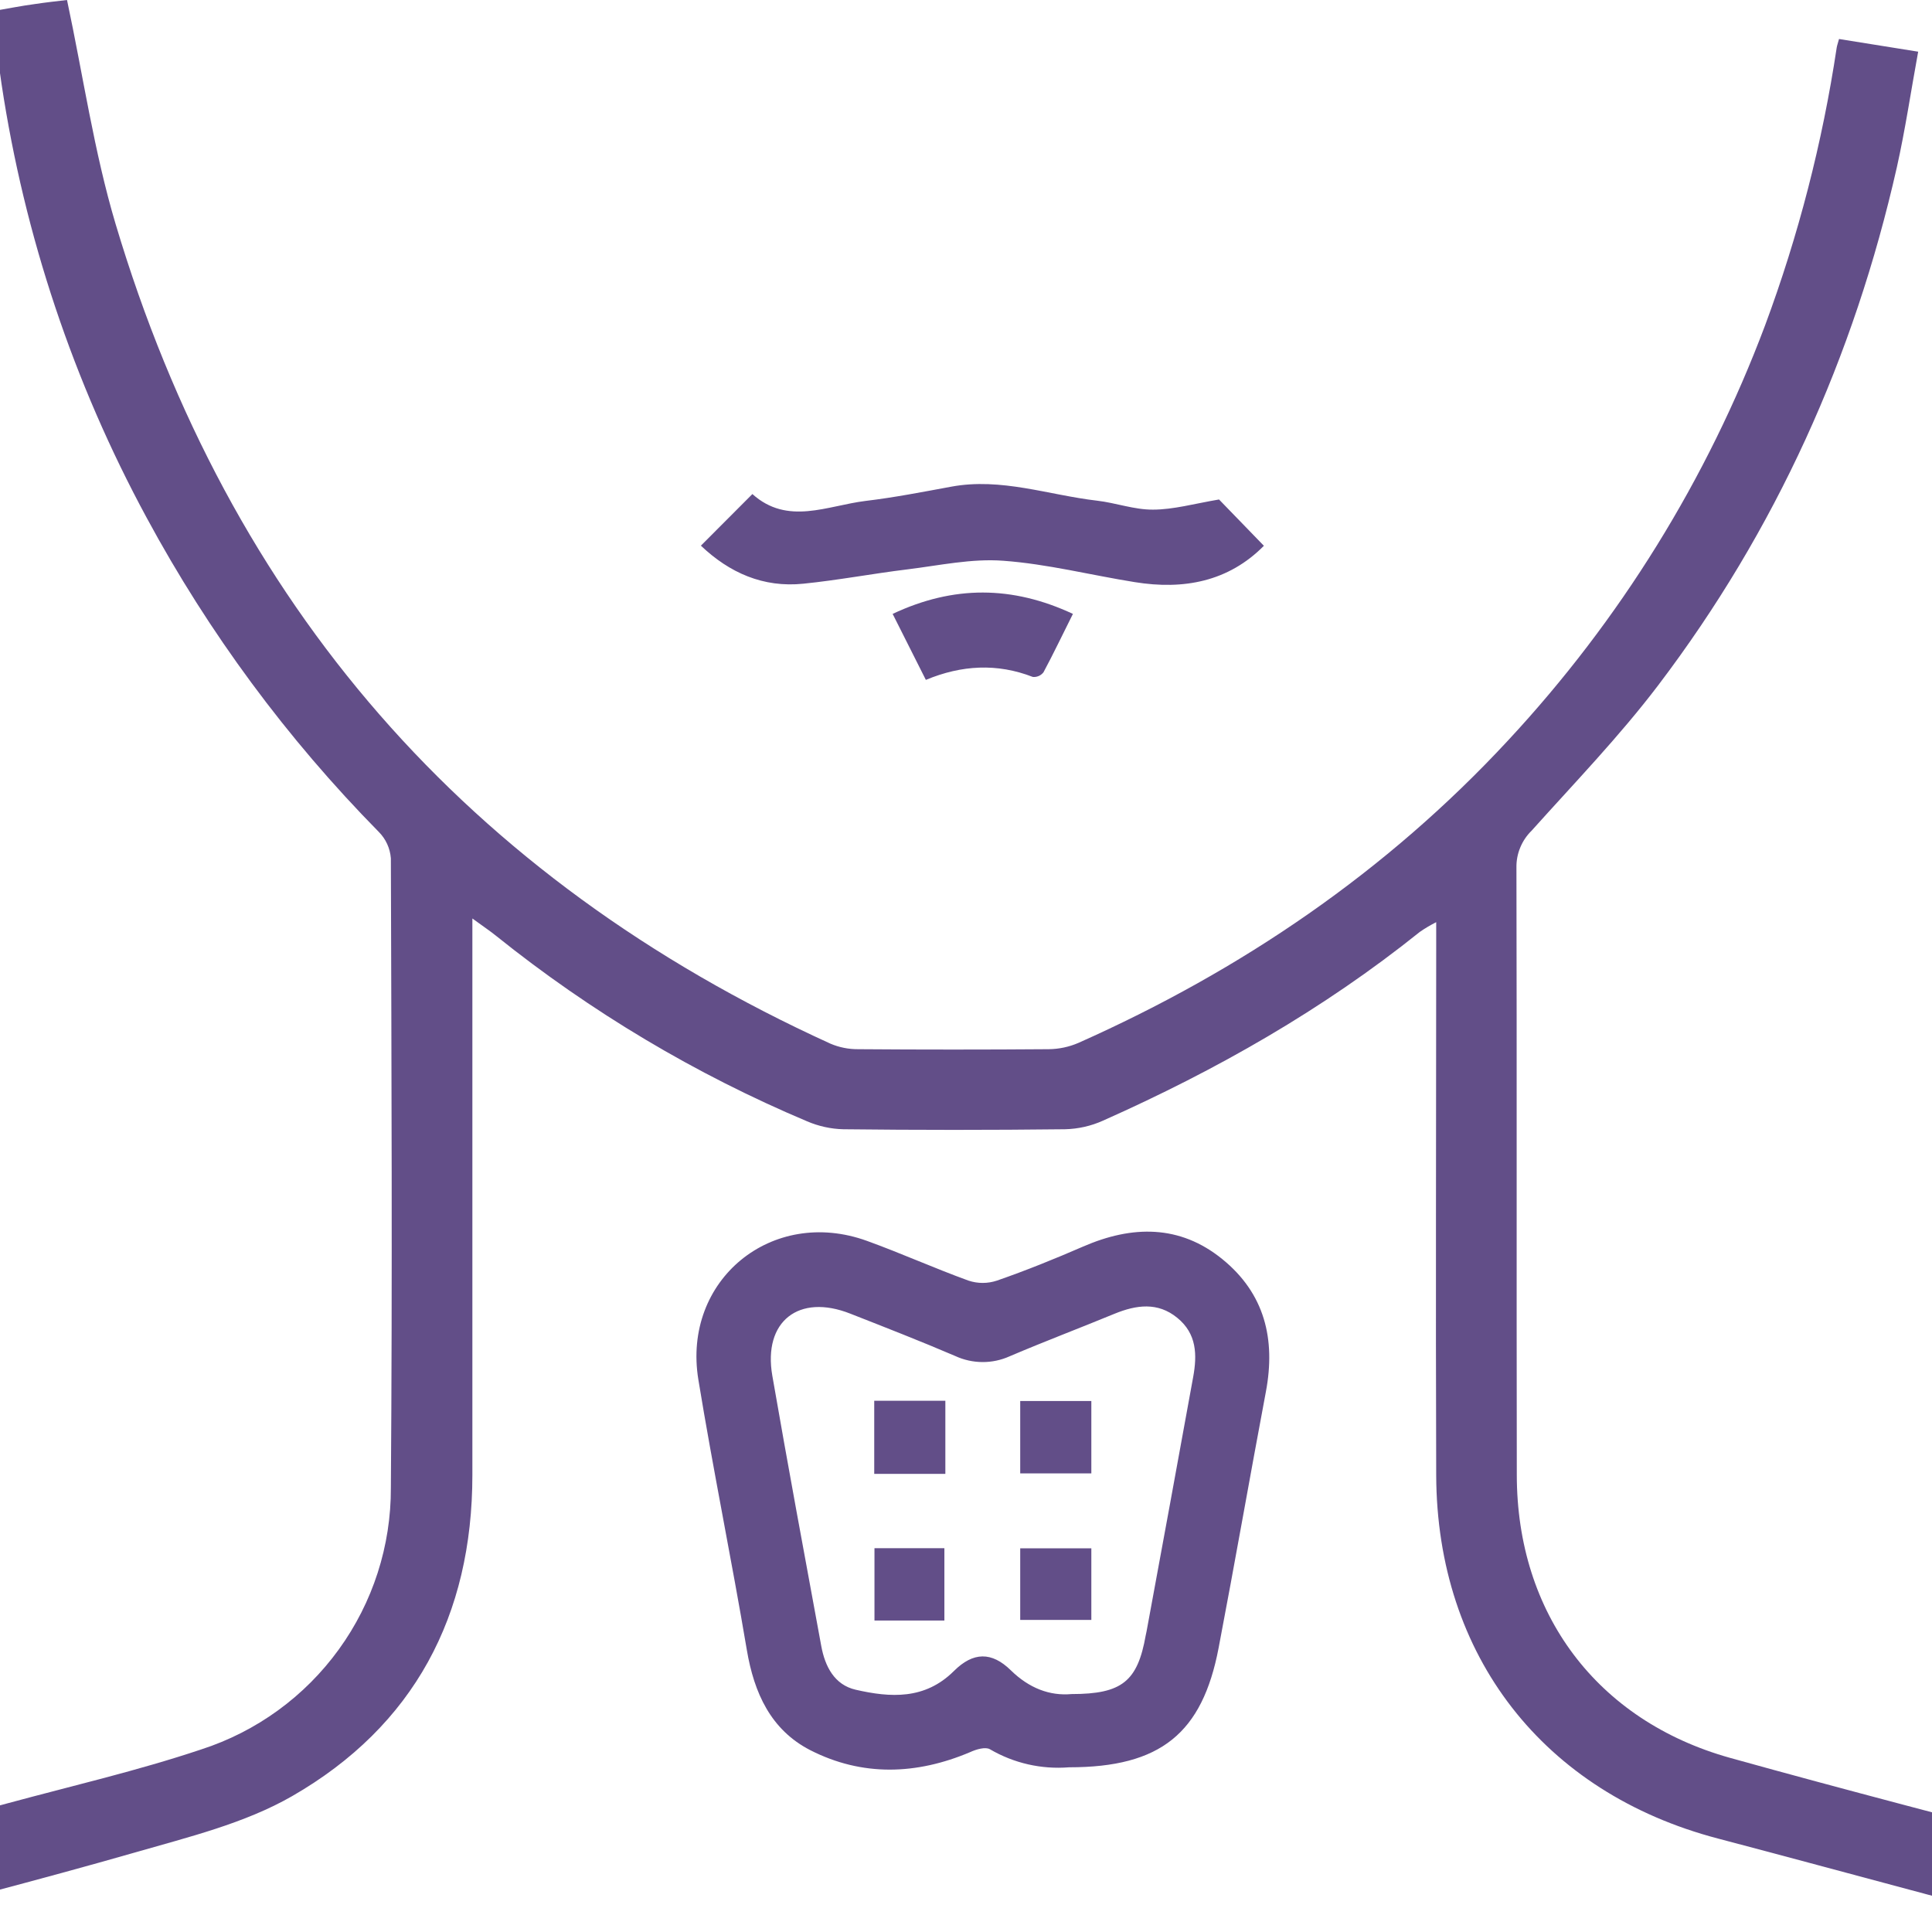 <svg xmlns="http://www.w3.org/2000/svg" width="32" height="32" viewBox="0 0 32 32" fill="none"><g clip-path="url(#clip0_183_953)"><path d="M34.602 30.896L34.24 31.99C33.468 31.787 32.693 31.584 31.92 31.378C30.765 31.07 29.611 30.756 28.455 30.452C25.566 29.694 23.798 27.427 23.788 24.434C23.778 21.534 23.788 18.634 23.788 15.734V15.274C23.694 15.322 23.603 15.375 23.517 15.435C21.913 16.722 20.144 17.727 18.27 18.561C18.071 18.651 17.856 18.699 17.638 18.704C16.412 18.718 15.188 18.718 13.968 18.704C13.762 18.699 13.559 18.654 13.369 18.573C11.519 17.793 9.786 16.76 8.22 15.503C8.117 15.419 8.005 15.346 7.824 15.213V15.694C7.824 18.607 7.824 21.519 7.824 24.43C7.824 26.759 6.857 28.589 4.838 29.75C4.051 30.202 3.122 30.427 2.235 30.683C0.631 31.143 -0.988 31.555 -2.644 31.998L-3 30.703C-1.942 30.421 -0.905 30.152 0.127 29.868C1.198 29.578 2.282 29.328 3.333 28.976C4.249 28.68 5.047 28.1 5.611 27.321C6.176 26.542 6.478 25.603 6.474 24.641C6.5 21.166 6.484 17.691 6.474 14.216C6.461 14.051 6.391 13.897 6.275 13.78C4.754 12.235 3.459 10.483 2.429 8.575C1.218 6.338 0.405 3.908 0.026 1.393C-0.033 0.998 -0.086 0.602 -0.145 0.189C0.124 0.143 0.35 0.097 0.578 0.067C0.762 0.039 0.958 0.018 1.11 0C1.378 1.258 1.557 2.509 1.914 3.708C3.799 10.022 7.745 14.548 13.754 17.286C13.899 17.348 14.055 17.379 14.213 17.378C15.265 17.386 16.318 17.386 17.37 17.378C17.539 17.376 17.706 17.341 17.861 17.274C20.562 16.072 22.963 14.437 24.978 12.264C26.831 10.272 28.278 7.937 29.235 5.39C29.788 3.902 30.185 2.361 30.421 0.792C30.426 0.757 30.439 0.723 30.46 0.646L31.771 0.856C31.651 1.509 31.558 2.144 31.418 2.77C30.709 5.909 29.412 8.786 27.463 11.353C26.82 12.199 26.078 12.967 25.368 13.759C25.287 13.838 25.223 13.933 25.18 14.038C25.136 14.143 25.115 14.256 25.117 14.369C25.125 17.721 25.117 21.074 25.123 24.427C25.123 26.725 26.45 28.5 28.656 29.116C30.583 29.653 32.518 30.151 34.454 30.665C34.502 30.673 34.551 30.676 34.599 30.675L34.602 30.896Z" fill="#624E88"></path><path d="M17.707 29.272C17.25 29.309 16.793 29.205 16.398 28.974C16.323 28.929 16.17 28.974 16.068 29.021C15.18 29.397 14.282 29.428 13.42 28.988C12.767 28.652 12.49 28.041 12.37 27.329C12.118 25.834 11.812 24.348 11.567 22.851C11.297 21.2 12.788 19.983 14.36 20.553C14.926 20.758 15.476 21.006 16.041 21.211C16.194 21.262 16.359 21.262 16.512 21.211C16.996 21.043 17.472 20.85 17.942 20.646C18.75 20.295 19.539 20.282 20.244 20.854C20.948 21.425 21.131 22.181 20.967 23.052C20.701 24.465 20.454 25.882 20.184 27.295C19.914 28.707 19.225 29.273 17.707 29.272ZM17.749 28.059C18.585 28.059 18.842 27.848 18.977 27.085C18.981 27.063 18.987 27.041 18.991 27.019C19.249 25.615 19.509 24.211 19.763 22.806C19.829 22.442 19.824 22.091 19.499 21.827C19.175 21.562 18.82 21.613 18.46 21.76C17.883 21.998 17.298 22.219 16.724 22.464C16.582 22.528 16.428 22.561 16.272 22.56C16.116 22.559 15.962 22.525 15.82 22.459C15.246 22.213 14.664 21.986 14.083 21.758C13.23 21.421 12.636 21.886 12.792 22.786C13.051 24.281 13.328 25.772 13.603 27.265C13.665 27.601 13.82 27.906 14.172 27.987C14.748 28.119 15.318 28.155 15.798 27.679C16.119 27.358 16.426 27.355 16.743 27.666C17.046 27.962 17.387 28.092 17.749 28.059Z" fill="#624E88"></path><path d="M11.609 9.038C11.891 8.755 12.166 8.48 12.462 8.183C13.045 8.707 13.7 8.375 14.336 8.297C14.812 8.24 15.283 8.148 15.755 8.061C16.584 7.907 17.369 8.2 18.173 8.293C18.483 8.329 18.789 8.444 19.098 8.441C19.434 8.441 19.779 8.343 20.191 8.273C20.382 8.47 20.652 8.749 20.934 9.04C20.346 9.634 19.606 9.773 18.796 9.642C18.069 9.526 17.348 9.341 16.618 9.288C16.094 9.248 15.557 9.366 15.027 9.431C14.452 9.501 13.881 9.61 13.305 9.668C12.643 9.736 12.084 9.489 11.609 9.038Z" fill="#624E88"></path><path d="M14.785 10.168C15.794 9.693 16.768 9.7 17.771 10.168C17.602 10.504 17.45 10.825 17.283 11.136C17.262 11.162 17.235 11.184 17.204 11.197C17.173 11.21 17.139 11.216 17.106 11.212C16.517 10.983 15.929 11.014 15.335 11.261L14.785 10.168Z" fill="#624E88"></path><path d="M15.658 24.412H14.48V23.201H15.658V24.412Z" fill="#624E88"></path><path d="M18.076 24.404H16.898V23.205H18.076V24.404Z" fill="#624E88"></path><path d="M15.642 26.841H14.484V25.643H15.642V26.841Z" fill="#624E88"></path><path d="M16.898 26.831V25.645H18.076V26.831H16.898Z" fill="#624E88"></path></g><defs><clipPath id="clip0_183_953"><rect width="32" height="32" fill="white"></rect></clipPath></defs></svg>